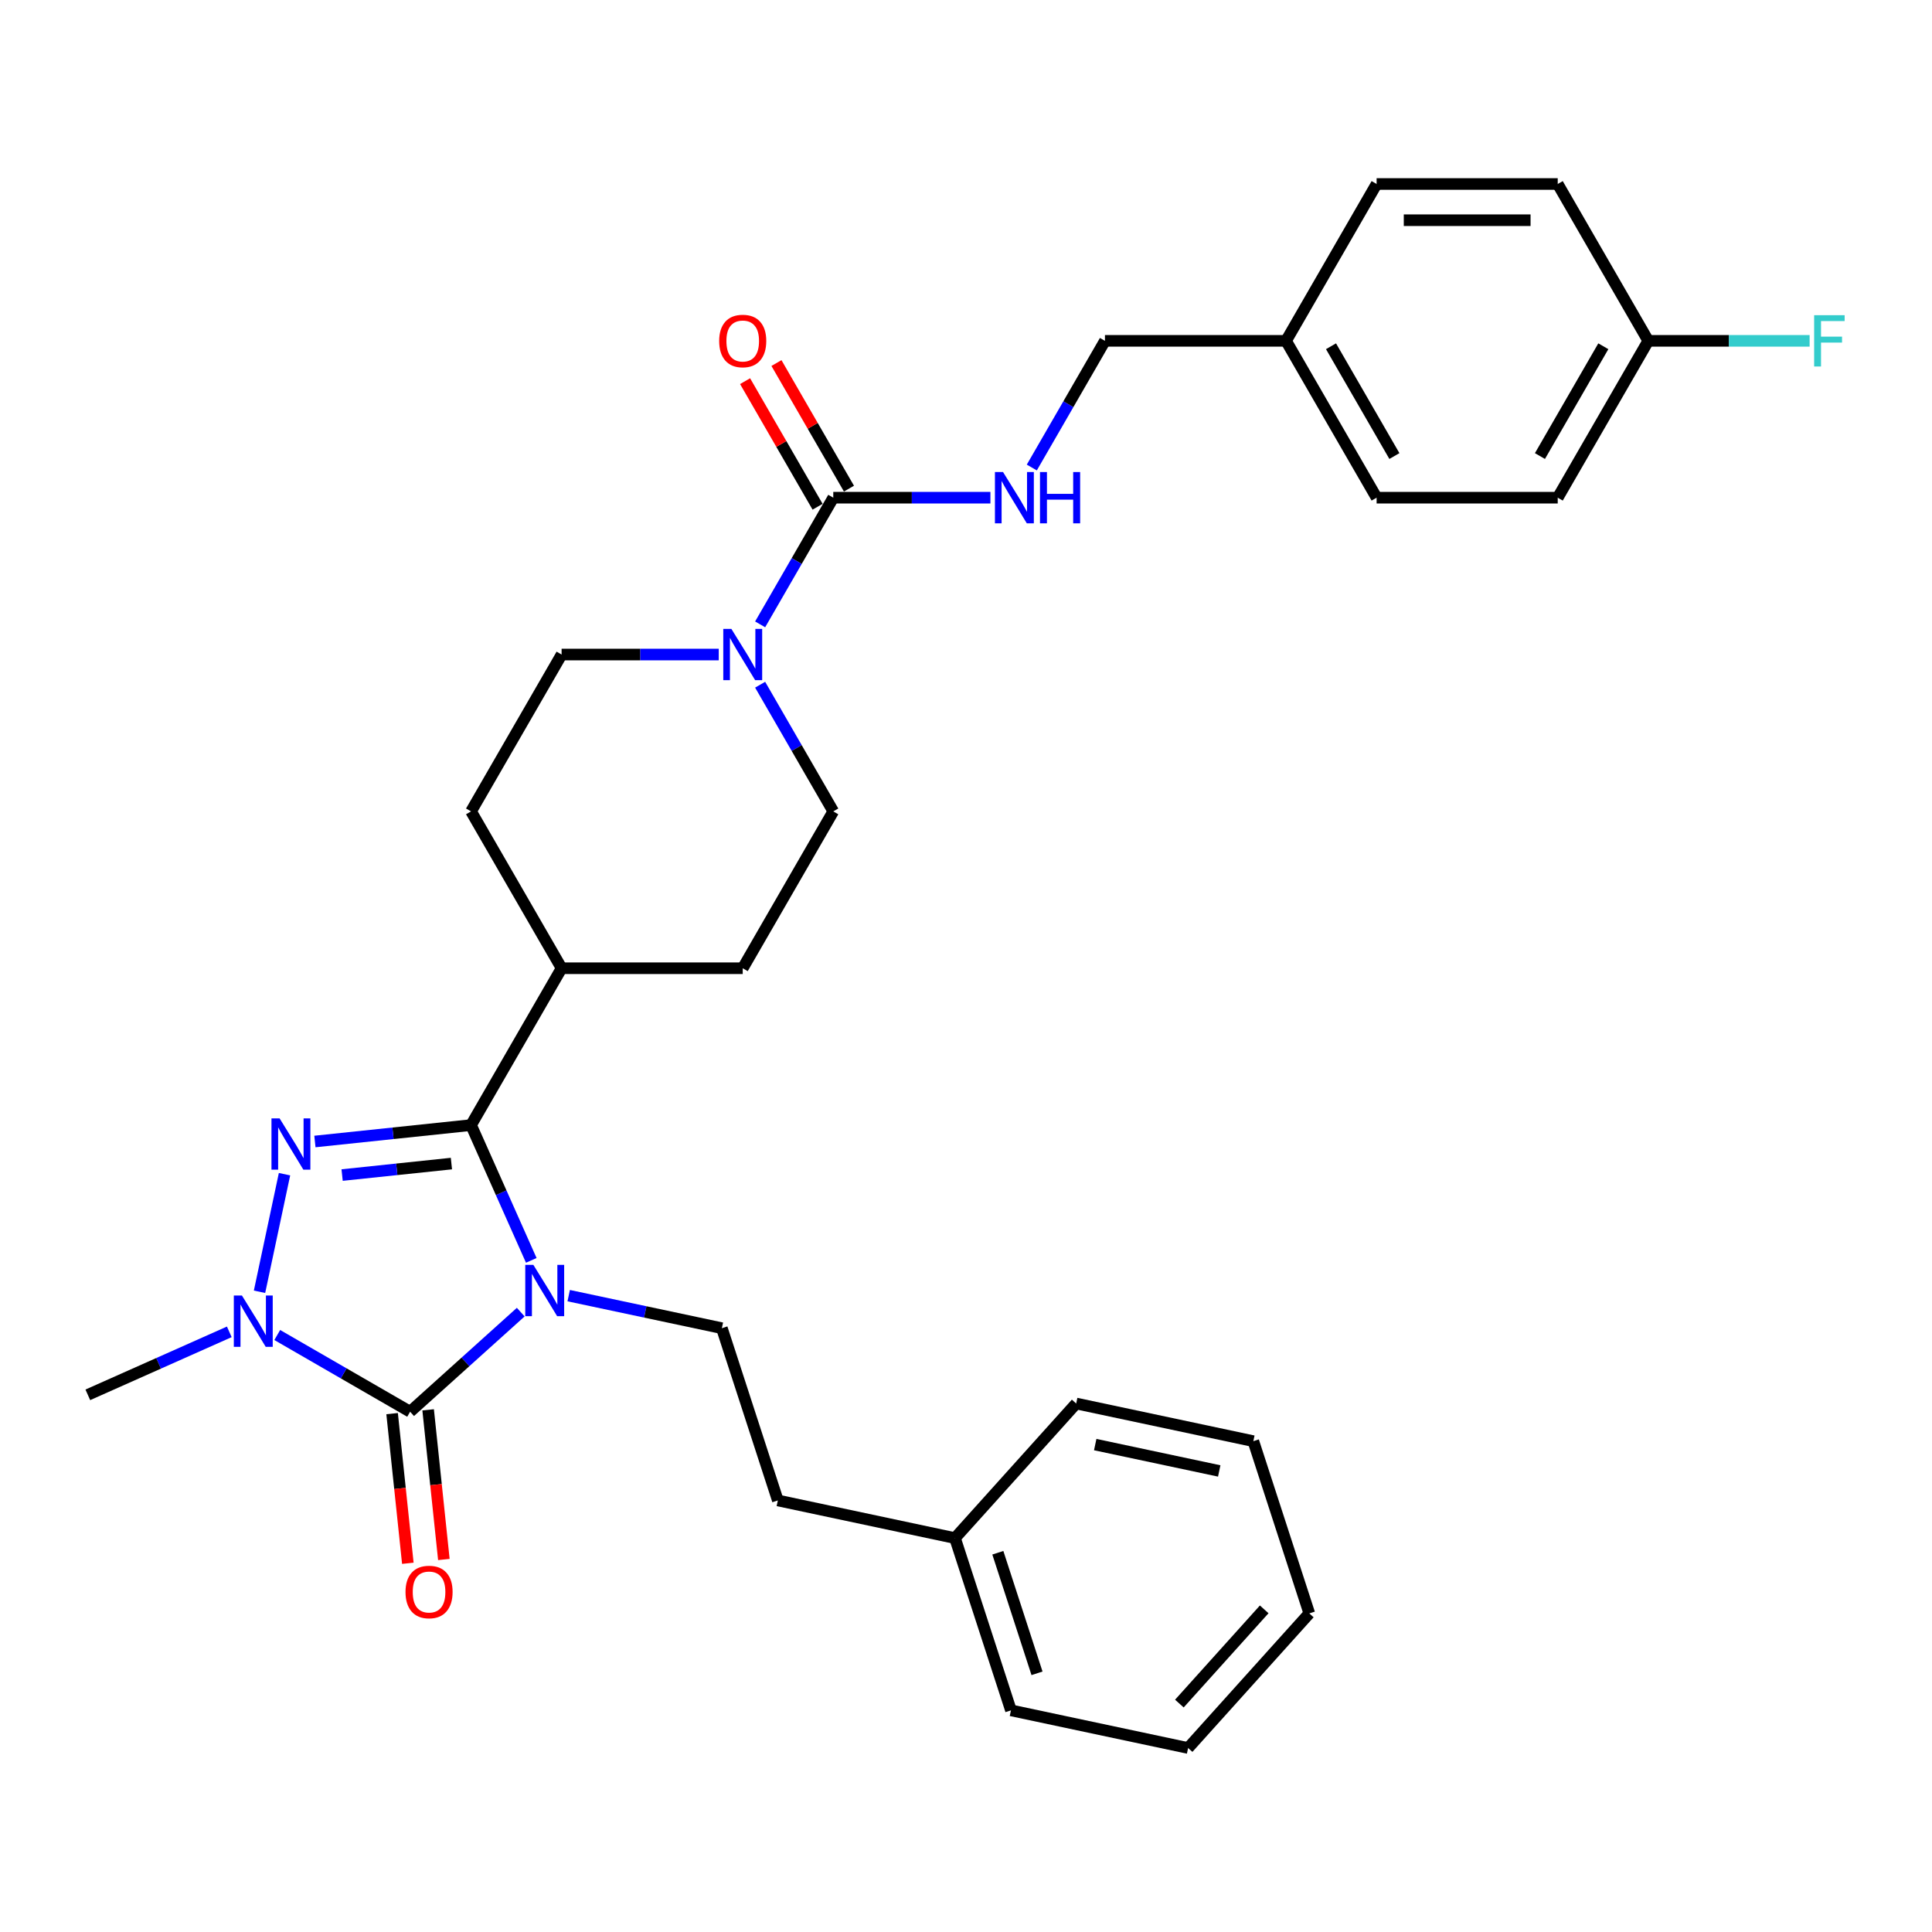 <?xml version='1.0' encoding='iso-8859-1'?>
<svg version='1.1' baseProfile='full'
              xmlns='http://www.w3.org/2000/svg'
                      xmlns:rdkit='http://www.rdkit.org/xml'
                      xmlns:xlink='http://www.w3.org/1999/xlink'
                  xml:space='preserve'
width='1000px' height='1000px' viewBox='0 0 1000 1000'>
<!-- END OF HEADER -->
<rect style='opacity:1.0;fill:#FFFFFF;stroke:none' width='1000' height='1000' x='0' y='0'> </rect>
<path class='bond-0' d='M 269.531,679.157 L 240.905,704.933' style='fill:none;fill-rule:evenodd;stroke:#0000FF;stroke-width:6px;stroke-linecap:butt;stroke-linejoin:miter;stroke-opacity:1' />
<path class='bond-0' d='M 240.905,704.933 L 212.278,730.708' style='fill:none;fill-rule:evenodd;stroke:#000000;stroke-width:6px;stroke-linecap:butt;stroke-linejoin:miter;stroke-opacity:1' />
<path class='bond-1' d='M 274.99,652.364 L 259.402,617.353' style='fill:none;fill-rule:evenodd;stroke:#0000FF;stroke-width:6px;stroke-linecap:butt;stroke-linejoin:miter;stroke-opacity:1' />
<path class='bond-1' d='M 259.402,617.353 L 243.814,582.342' style='fill:none;fill-rule:evenodd;stroke:#000000;stroke-width:6px;stroke-linecap:butt;stroke-linejoin:miter;stroke-opacity:1' />
<path class='bond-6' d='M 294.355,670.62 L 333.996,679.046' style='fill:none;fill-rule:evenodd;stroke:#0000FF;stroke-width:6px;stroke-linecap:butt;stroke-linejoin:miter;stroke-opacity:1' />
<path class='bond-6' d='M 333.996,679.046 L 373.638,687.472' style='fill:none;fill-rule:evenodd;stroke:#000000;stroke-width:6px;stroke-linecap:butt;stroke-linejoin:miter;stroke-opacity:1' />
<path class='bond-3' d='M 212.278,730.708 L 177.892,710.855' style='fill:none;fill-rule:evenodd;stroke:#000000;stroke-width:6px;stroke-linecap:butt;stroke-linejoin:miter;stroke-opacity:1' />
<path class='bond-3' d='M 177.892,710.855 L 143.505,691.002' style='fill:none;fill-rule:evenodd;stroke:#0000FF;stroke-width:6px;stroke-linecap:butt;stroke-linejoin:miter;stroke-opacity:1' />
<path class='bond-9' d='M 202.955,731.688 L 207.026,770.419' style='fill:none;fill-rule:evenodd;stroke:#000000;stroke-width:6px;stroke-linecap:butt;stroke-linejoin:miter;stroke-opacity:1' />
<path class='bond-9' d='M 207.026,770.419 L 211.097,809.151' style='fill:none;fill-rule:evenodd;stroke:#FF0000;stroke-width:6px;stroke-linecap:butt;stroke-linejoin:miter;stroke-opacity:1' />
<path class='bond-9' d='M 221.601,729.728 L 225.672,768.46' style='fill:none;fill-rule:evenodd;stroke:#000000;stroke-width:6px;stroke-linecap:butt;stroke-linejoin:miter;stroke-opacity:1' />
<path class='bond-9' d='M 225.672,768.46 L 229.743,807.191' style='fill:none;fill-rule:evenodd;stroke:#FF0000;stroke-width:6px;stroke-linecap:butt;stroke-linejoin:miter;stroke-opacity:1' />
<path class='bond-2' d='M 243.814,582.342 L 203.405,586.59' style='fill:none;fill-rule:evenodd;stroke:#000000;stroke-width:6px;stroke-linecap:butt;stroke-linejoin:miter;stroke-opacity:1' />
<path class='bond-2' d='M 203.405,586.59 L 162.996,590.837' style='fill:none;fill-rule:evenodd;stroke:#0000FF;stroke-width:6px;stroke-linecap:butt;stroke-linejoin:miter;stroke-opacity:1' />
<path class='bond-2' d='M 233.651,602.263 L 205.365,605.236' style='fill:none;fill-rule:evenodd;stroke:#000000;stroke-width:6px;stroke-linecap:butt;stroke-linejoin:miter;stroke-opacity:1' />
<path class='bond-2' d='M 205.365,605.236 L 177.078,608.209' style='fill:none;fill-rule:evenodd;stroke:#0000FF;stroke-width:6px;stroke-linecap:butt;stroke-linejoin:miter;stroke-opacity:1' />
<path class='bond-8' d='M 243.814,582.342 L 290.686,501.158' style='fill:none;fill-rule:evenodd;stroke:#000000;stroke-width:6px;stroke-linecap:butt;stroke-linejoin:miter;stroke-opacity:1' />
<path class='bond-31' d='M 147.264,607.759 L 134.328,668.618' style='fill:none;fill-rule:evenodd;stroke:#0000FF;stroke-width:6px;stroke-linecap:butt;stroke-linejoin:miter;stroke-opacity:1' />
<path class='bond-17' d='M 118.682,689.363 L 82.068,705.664' style='fill:none;fill-rule:evenodd;stroke:#0000FF;stroke-width:6px;stroke-linecap:butt;stroke-linejoin:miter;stroke-opacity:1' />
<path class='bond-17' d='M 82.068,705.664 L 45.455,721.965' style='fill:none;fill-rule:evenodd;stroke:#000000;stroke-width:6px;stroke-linecap:butt;stroke-linejoin:miter;stroke-opacity:1' />
<path class='bond-4' d='M 431.301,257.605 L 412.374,290.388' style='fill:none;fill-rule:evenodd;stroke:#000000;stroke-width:6px;stroke-linecap:butt;stroke-linejoin:miter;stroke-opacity:1' />
<path class='bond-4' d='M 412.374,290.388 L 393.446,323.172' style='fill:none;fill-rule:evenodd;stroke:#0000FF;stroke-width:6px;stroke-linecap:butt;stroke-linejoin:miter;stroke-opacity:1' />
<path class='bond-7' d='M 431.301,257.605 L 471.967,257.605' style='fill:none;fill-rule:evenodd;stroke:#000000;stroke-width:6px;stroke-linecap:butt;stroke-linejoin:miter;stroke-opacity:1' />
<path class='bond-7' d='M 471.967,257.605 L 512.633,257.605' style='fill:none;fill-rule:evenodd;stroke:#0000FF;stroke-width:6px;stroke-linecap:butt;stroke-linejoin:miter;stroke-opacity:1' />
<path class='bond-10' d='M 439.42,252.918 L 420.655,220.416' style='fill:none;fill-rule:evenodd;stroke:#000000;stroke-width:6px;stroke-linecap:butt;stroke-linejoin:miter;stroke-opacity:1' />
<path class='bond-10' d='M 420.655,220.416 L 401.89,187.914' style='fill:none;fill-rule:evenodd;stroke:#FF0000;stroke-width:6px;stroke-linecap:butt;stroke-linejoin:miter;stroke-opacity:1' />
<path class='bond-10' d='M 423.183,262.292 L 404.418,229.79' style='fill:none;fill-rule:evenodd;stroke:#000000;stroke-width:6px;stroke-linecap:butt;stroke-linejoin:miter;stroke-opacity:1' />
<path class='bond-10' d='M 404.418,229.79 L 385.653,197.288' style='fill:none;fill-rule:evenodd;stroke:#FF0000;stroke-width:6px;stroke-linecap:butt;stroke-linejoin:miter;stroke-opacity:1' />
<path class='bond-5' d='M 372.018,338.789 L 331.352,338.789' style='fill:none;fill-rule:evenodd;stroke:#0000FF;stroke-width:6px;stroke-linecap:butt;stroke-linejoin:miter;stroke-opacity:1' />
<path class='bond-5' d='M 331.352,338.789 L 290.686,338.789' style='fill:none;fill-rule:evenodd;stroke:#000000;stroke-width:6px;stroke-linecap:butt;stroke-linejoin:miter;stroke-opacity:1' />
<path class='bond-32' d='M 393.446,354.407 L 412.374,387.19' style='fill:none;fill-rule:evenodd;stroke:#0000FF;stroke-width:6px;stroke-linecap:butt;stroke-linejoin:miter;stroke-opacity:1' />
<path class='bond-32' d='M 412.374,387.19 L 431.301,419.974' style='fill:none;fill-rule:evenodd;stroke:#000000;stroke-width:6px;stroke-linecap:butt;stroke-linejoin:miter;stroke-opacity:1' />
<path class='bond-16' d='M 373.638,687.472 L 402.607,776.627' style='fill:none;fill-rule:evenodd;stroke:#000000;stroke-width:6px;stroke-linecap:butt;stroke-linejoin:miter;stroke-opacity:1' />
<path class='bond-15' d='M 534.062,241.987 L 552.989,209.204' style='fill:none;fill-rule:evenodd;stroke:#0000FF;stroke-width:6px;stroke-linecap:butt;stroke-linejoin:miter;stroke-opacity:1' />
<path class='bond-15' d='M 552.989,209.204 L 571.917,176.421' style='fill:none;fill-rule:evenodd;stroke:#000000;stroke-width:6px;stroke-linecap:butt;stroke-linejoin:miter;stroke-opacity:1' />
<path class='bond-13' d='M 290.686,501.158 L 384.43,501.158' style='fill:none;fill-rule:evenodd;stroke:#000000;stroke-width:6px;stroke-linecap:butt;stroke-linejoin:miter;stroke-opacity:1' />
<path class='bond-14' d='M 290.686,501.158 L 243.814,419.974' style='fill:none;fill-rule:evenodd;stroke:#000000;stroke-width:6px;stroke-linecap:butt;stroke-linejoin:miter;stroke-opacity:1' />
<path class='bond-11' d='M 431.301,419.974 L 384.43,501.158' style='fill:none;fill-rule:evenodd;stroke:#000000;stroke-width:6px;stroke-linecap:butt;stroke-linejoin:miter;stroke-opacity:1' />
<path class='bond-12' d='M 290.686,338.789 L 243.814,419.974' style='fill:none;fill-rule:evenodd;stroke:#000000;stroke-width:6px;stroke-linecap:butt;stroke-linejoin:miter;stroke-opacity:1' />
<path class='bond-19' d='M 571.917,176.421 L 665.661,176.421' style='fill:none;fill-rule:evenodd;stroke:#000000;stroke-width:6px;stroke-linecap:butt;stroke-linejoin:miter;stroke-opacity:1' />
<path class='bond-25' d='M 402.607,776.627 L 494.302,796.118' style='fill:none;fill-rule:evenodd;stroke:#000000;stroke-width:6px;stroke-linecap:butt;stroke-linejoin:miter;stroke-opacity:1' />
<path class='bond-18' d='M 853.148,176.421 L 806.276,257.605' style='fill:none;fill-rule:evenodd;stroke:#000000;stroke-width:6px;stroke-linecap:butt;stroke-linejoin:miter;stroke-opacity:1' />
<path class='bond-18' d='M 829.88,179.224 L 797.07,236.053' style='fill:none;fill-rule:evenodd;stroke:#000000;stroke-width:6px;stroke-linecap:butt;stroke-linejoin:miter;stroke-opacity:1' />
<path class='bond-20' d='M 853.148,176.421 L 894.901,176.421' style='fill:none;fill-rule:evenodd;stroke:#000000;stroke-width:6px;stroke-linecap:butt;stroke-linejoin:miter;stroke-opacity:1' />
<path class='bond-20' d='M 894.901,176.421 L 936.655,176.421' style='fill:none;fill-rule:evenodd;stroke:#33CCCC;stroke-width:6px;stroke-linecap:butt;stroke-linejoin:miter;stroke-opacity:1' />
<path class='bond-34' d='M 853.148,176.421 L 806.276,95.236' style='fill:none;fill-rule:evenodd;stroke:#000000;stroke-width:6px;stroke-linecap:butt;stroke-linejoin:miter;stroke-opacity:1' />
<path class='bond-23' d='M 665.661,176.421 L 712.532,95.236' style='fill:none;fill-rule:evenodd;stroke:#000000;stroke-width:6px;stroke-linecap:butt;stroke-linejoin:miter;stroke-opacity:1' />
<path class='bond-24' d='M 665.661,176.421 L 712.532,257.605' style='fill:none;fill-rule:evenodd;stroke:#000000;stroke-width:6px;stroke-linecap:butt;stroke-linejoin:miter;stroke-opacity:1' />
<path class='bond-24' d='M 688.928,179.224 L 721.738,236.053' style='fill:none;fill-rule:evenodd;stroke:#000000;stroke-width:6px;stroke-linecap:butt;stroke-linejoin:miter;stroke-opacity:1' />
<path class='bond-21' d='M 806.276,95.236 L 712.532,95.236' style='fill:none;fill-rule:evenodd;stroke:#000000;stroke-width:6px;stroke-linecap:butt;stroke-linejoin:miter;stroke-opacity:1' />
<path class='bond-21' d='M 792.214,113.985 L 726.594,113.985' style='fill:none;fill-rule:evenodd;stroke:#000000;stroke-width:6px;stroke-linecap:butt;stroke-linejoin:miter;stroke-opacity:1' />
<path class='bond-22' d='M 806.276,257.605 L 712.532,257.605' style='fill:none;fill-rule:evenodd;stroke:#000000;stroke-width:6px;stroke-linecap:butt;stroke-linejoin:miter;stroke-opacity:1' />
<path class='bond-26' d='M 494.302,796.118 L 523.27,885.273' style='fill:none;fill-rule:evenodd;stroke:#000000;stroke-width:6px;stroke-linecap:butt;stroke-linejoin:miter;stroke-opacity:1' />
<path class='bond-26' d='M 516.478,803.698 L 536.756,866.106' style='fill:none;fill-rule:evenodd;stroke:#000000;stroke-width:6px;stroke-linecap:butt;stroke-linejoin:miter;stroke-opacity:1' />
<path class='bond-27' d='M 494.302,796.118 L 557.028,726.453' style='fill:none;fill-rule:evenodd;stroke:#000000;stroke-width:6px;stroke-linecap:butt;stroke-linejoin:miter;stroke-opacity:1' />
<path class='bond-29' d='M 523.27,885.273 L 614.965,904.764' style='fill:none;fill-rule:evenodd;stroke:#000000;stroke-width:6px;stroke-linecap:butt;stroke-linejoin:miter;stroke-opacity:1' />
<path class='bond-28' d='M 557.028,726.453 L 648.724,745.943' style='fill:none;fill-rule:evenodd;stroke:#000000;stroke-width:6px;stroke-linecap:butt;stroke-linejoin:miter;stroke-opacity:1' />
<path class='bond-28' d='M 566.885,747.715 L 631.071,761.359' style='fill:none;fill-rule:evenodd;stroke:#000000;stroke-width:6px;stroke-linecap:butt;stroke-linejoin:miter;stroke-opacity:1' />
<path class='bond-30' d='M 648.724,745.943 L 677.692,835.099' style='fill:none;fill-rule:evenodd;stroke:#000000;stroke-width:6px;stroke-linecap:butt;stroke-linejoin:miter;stroke-opacity:1' />
<path class='bond-33' d='M 614.965,904.764 L 677.692,835.099' style='fill:none;fill-rule:evenodd;stroke:#000000;stroke-width:6px;stroke-linecap:butt;stroke-linejoin:miter;stroke-opacity:1' />
<path class='bond-33' d='M 610.441,881.769 L 654.35,833.003' style='fill:none;fill-rule:evenodd;stroke:#000000;stroke-width:6px;stroke-linecap:butt;stroke-linejoin:miter;stroke-opacity:1' />
<path  class='atom-0' d='M 276.075 654.707
L 284.774 668.769
Q 285.637 670.156, 287.024 672.669
Q 288.411 675.181, 288.486 675.331
L 288.486 654.707
L 292.011 654.707
L 292.011 681.256
L 288.374 681.256
L 279.037 665.882
Q 277.95 664.082, 276.787 662.019
Q 275.662 659.957, 275.325 659.32
L 275.325 681.256
L 271.875 681.256
L 271.875 654.707
L 276.075 654.707
' fill='#0000FF'/>
<path  class='atom-3' d='M 144.716 578.867
L 153.415 592.929
Q 154.278 594.316, 155.665 596.829
Q 157.052 599.341, 157.127 599.491
L 157.127 578.867
L 160.652 578.867
L 160.652 605.415
L 157.015 605.415
L 147.678 590.042
Q 146.591 588.242, 145.428 586.179
Q 144.303 584.117, 143.966 583.479
L 143.966 605.415
L 140.516 605.415
L 140.516 578.867
L 144.716 578.867
' fill='#0000FF'/>
<path  class='atom-4' d='M 125.225 670.562
L 133.925 684.624
Q 134.787 686.011, 136.175 688.524
Q 137.562 691.036, 137.637 691.186
L 137.637 670.562
L 141.162 670.562
L 141.162 697.111
L 137.524 697.111
L 128.188 681.737
Q 127.1 679.937, 125.938 677.874
Q 124.813 675.812, 124.475 675.175
L 124.475 697.111
L 121.026 697.111
L 121.026 670.562
L 125.225 670.562
' fill='#0000FF'/>
<path  class='atom-6' d='M 378.561 325.515
L 387.261 339.577
Q 388.123 340.964, 389.51 343.477
Q 390.898 345.989, 390.973 346.139
L 390.973 325.515
L 394.498 325.515
L 394.498 352.063
L 390.86 352.063
L 381.524 336.69
Q 380.436 334.89, 379.274 332.827
Q 378.149 330.765, 377.811 330.127
L 377.811 352.063
L 374.362 352.063
L 374.362 325.515
L 378.561 325.515
' fill='#0000FF'/>
<path  class='atom-8' d='M 519.177 244.331
L 527.876 258.392
Q 528.739 259.78, 530.126 262.292
Q 531.513 264.804, 531.588 264.954
L 531.588 244.331
L 535.113 244.331
L 535.113 270.879
L 531.476 270.879
L 522.139 255.505
Q 521.052 253.705, 519.889 251.643
Q 518.764 249.581, 518.427 248.943
L 518.427 270.879
L 514.977 270.879
L 514.977 244.331
L 519.177 244.331
' fill='#0000FF'/>
<path  class='atom-8' d='M 538.3 244.331
L 541.9 244.331
L 541.9 255.618
L 555.474 255.618
L 555.474 244.331
L 559.074 244.331
L 559.074 270.879
L 555.474 270.879
L 555.474 258.617
L 541.9 258.617
L 541.9 270.879
L 538.3 270.879
L 538.3 244.331
' fill='#0000FF'/>
<path  class='atom-10' d='M 209.89 824.013
Q 209.89 817.639, 213.04 814.077
Q 216.19 810.514, 222.077 810.514
Q 227.964 810.514, 231.114 814.077
Q 234.264 817.639, 234.264 824.013
Q 234.264 830.463, 231.076 834.138
Q 227.889 837.775, 222.077 837.775
Q 216.227 837.775, 213.04 834.138
Q 209.89 830.5, 209.89 824.013
M 222.077 834.775
Q 226.127 834.775, 228.301 832.075
Q 230.514 829.338, 230.514 824.013
Q 230.514 818.801, 228.301 816.176
Q 226.127 813.514, 222.077 813.514
Q 218.027 813.514, 215.815 816.139
Q 213.64 818.764, 213.64 824.013
Q 213.64 829.376, 215.815 832.075
Q 218.027 834.775, 222.077 834.775
' fill='#FF0000'/>
<path  class='atom-11' d='M 372.243 176.496
Q 372.243 170.121, 375.393 166.559
Q 378.542 162.997, 384.43 162.997
Q 390.317 162.997, 393.466 166.559
Q 396.616 170.121, 396.616 176.496
Q 396.616 182.945, 393.429 186.62
Q 390.242 190.257, 384.43 190.257
Q 378.58 190.257, 375.393 186.62
Q 372.243 182.983, 372.243 176.496
M 384.43 187.257
Q 388.479 187.257, 390.654 184.558
Q 392.867 181.82, 392.867 176.496
Q 392.867 171.283, 390.654 168.659
Q 388.479 165.996, 384.43 165.996
Q 380.38 165.996, 378.168 168.621
Q 375.993 171.246, 375.993 176.496
Q 375.993 181.858, 378.168 184.558
Q 380.38 187.257, 384.43 187.257
' fill='#FF0000'/>
<path  class='atom-21' d='M 938.998 163.147
L 954.785 163.147
L 954.785 166.184
L 942.56 166.184
L 942.56 174.246
L 953.435 174.246
L 953.435 177.321
L 942.56 177.321
L 942.56 189.695
L 938.998 189.695
L 938.998 163.147
' fill='#33CCCC'/>
</svg>
